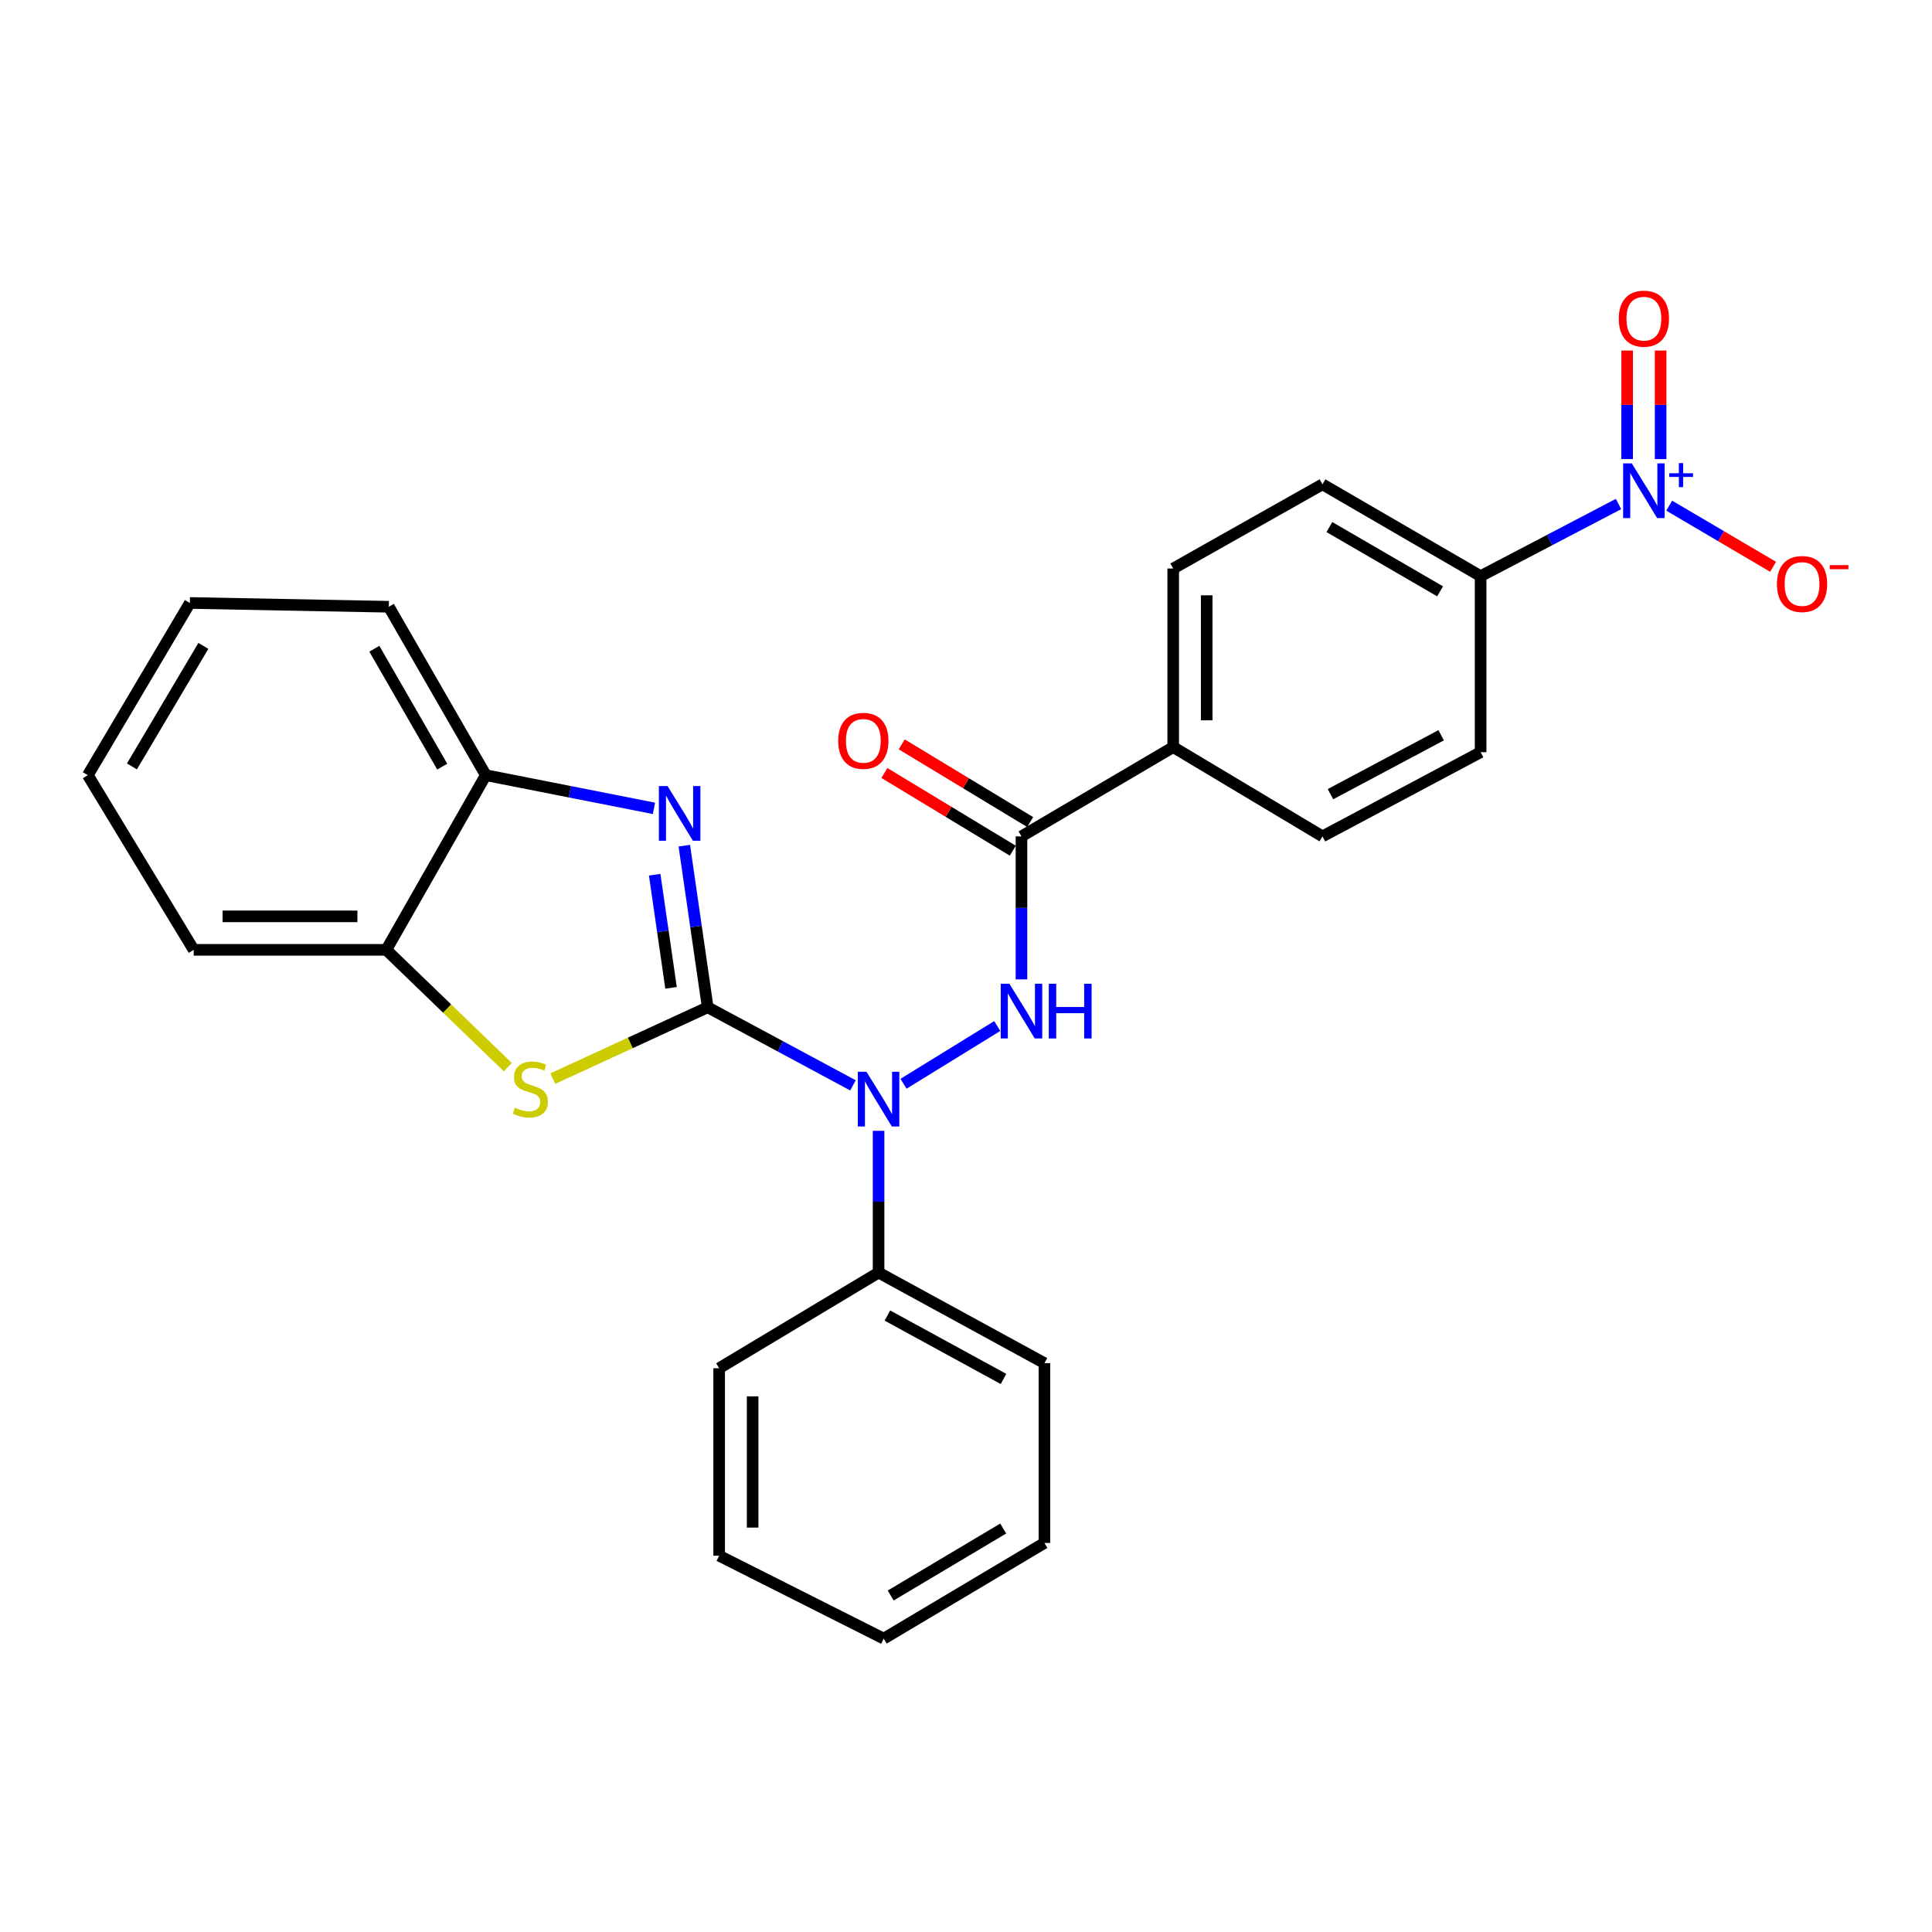 <?xml version='1.0' encoding='iso-8859-1'?>
<svg version='1.1' baseProfile='full'
              xmlns='http://www.w3.org/2000/svg'
                      xmlns:rdkit='http://www.rdkit.org/xml'
                      xmlns:xlink='http://www.w3.org/1999/xlink'
                  xml:space='preserve'
width='1000px' height='1000px' viewBox='0 0 1000 1000'>
<!-- END OF HEADER -->
<rect style='opacity:1.0;fill:#FFFFFF;stroke:none' width='1000' height='1000' x='0' y='0'> </rect>
<path class='bond-0' d='M 366.302,521.372 L 360.25,479.545' style='fill:none;fill-rule:evenodd;stroke:#000000;stroke-width:6px;stroke-linecap:butt;stroke-linejoin:miter;stroke-opacity:1' />
<path class='bond-0' d='M 360.25,479.545 L 354.198,437.719' style='fill:none;fill-rule:evenodd;stroke:#0000FF;stroke-width:6px;stroke-linecap:butt;stroke-linejoin:miter;stroke-opacity:1' />
<path class='bond-0' d='M 347.334,511.306 L 343.097,482.027' style='fill:none;fill-rule:evenodd;stroke:#000000;stroke-width:6px;stroke-linecap:butt;stroke-linejoin:miter;stroke-opacity:1' />
<path class='bond-0' d='M 343.097,482.027 L 338.861,452.749' style='fill:none;fill-rule:evenodd;stroke:#0000FF;stroke-width:6px;stroke-linecap:butt;stroke-linejoin:miter;stroke-opacity:1' />
<path class='bond-1' d='M 366.302,521.372 L 326.216,539.825' style='fill:none;fill-rule:evenodd;stroke:#000000;stroke-width:6px;stroke-linecap:butt;stroke-linejoin:miter;stroke-opacity:1' />
<path class='bond-1' d='M 326.216,539.825 L 286.13,558.278' style='fill:none;fill-rule:evenodd;stroke:#CCCC00;stroke-width:6px;stroke-linecap:butt;stroke-linejoin:miter;stroke-opacity:1' />
<path class='bond-2' d='M 366.302,521.372 L 403.9,541.579' style='fill:none;fill-rule:evenodd;stroke:#000000;stroke-width:6px;stroke-linecap:butt;stroke-linejoin:miter;stroke-opacity:1' />
<path class='bond-2' d='M 403.9,541.579 L 441.498,561.786' style='fill:none;fill-rule:evenodd;stroke:#0000FF;stroke-width:6px;stroke-linecap:butt;stroke-linejoin:miter;stroke-opacity:1' />
<path class='bond-6' d='M 338.486,418.401 L 294.965,409.815' style='fill:none;fill-rule:evenodd;stroke:#0000FF;stroke-width:6px;stroke-linecap:butt;stroke-linejoin:miter;stroke-opacity:1' />
<path class='bond-6' d='M 294.965,409.815 L 251.445,401.228' style='fill:none;fill-rule:evenodd;stroke:#000000;stroke-width:6px;stroke-linecap:butt;stroke-linejoin:miter;stroke-opacity:1' />
<path class='bond-7' d='M 262.853,552.357 L 231.398,521.998' style='fill:none;fill-rule:evenodd;stroke:#CCCC00;stroke-width:6px;stroke-linecap:butt;stroke-linejoin:miter;stroke-opacity:1' />
<path class='bond-7' d='M 231.398,521.998 L 199.942,491.639' style='fill:none;fill-rule:evenodd;stroke:#000000;stroke-width:6px;stroke-linecap:butt;stroke-linejoin:miter;stroke-opacity:1' />
<path class='bond-4' d='M 467.66,560.954 L 516.181,531.065' style='fill:none;fill-rule:evenodd;stroke:#0000FF;stroke-width:6px;stroke-linecap:butt;stroke-linejoin:miter;stroke-opacity:1' />
<path class='bond-13' d='M 454.749,585.312 L 454.749,621.997' style='fill:none;fill-rule:evenodd;stroke:#0000FF;stroke-width:6px;stroke-linecap:butt;stroke-linejoin:miter;stroke-opacity:1' />
<path class='bond-13' d='M 454.749,621.997 L 454.749,658.682' style='fill:none;fill-rule:evenodd;stroke:#000000;stroke-width:6px;stroke-linecap:butt;stroke-linejoin:miter;stroke-opacity:1' />
<path class='bond-3' d='M 837.747,260.875 L 802.054,279.545' style='fill:none;fill-rule:evenodd;stroke:#0000FF;stroke-width:6px;stroke-linecap:butt;stroke-linejoin:miter;stroke-opacity:1' />
<path class='bond-3' d='M 802.054,279.545 L 766.362,298.214' style='fill:none;fill-rule:evenodd;stroke:#000000;stroke-width:6px;stroke-linecap:butt;stroke-linejoin:miter;stroke-opacity:1' />
<path class='bond-9' d='M 863.986,261.731 L 890.861,277.552' style='fill:none;fill-rule:evenodd;stroke:#0000FF;stroke-width:6px;stroke-linecap:butt;stroke-linejoin:miter;stroke-opacity:1' />
<path class='bond-9' d='M 890.861,277.552 L 917.737,293.373' style='fill:none;fill-rule:evenodd;stroke:#FF0000;stroke-width:6px;stroke-linecap:butt;stroke-linejoin:miter;stroke-opacity:1' />
<path class='bond-11' d='M 859.536,237.621 L 859.536,209.53' style='fill:none;fill-rule:evenodd;stroke:#0000FF;stroke-width:6px;stroke-linecap:butt;stroke-linejoin:miter;stroke-opacity:1' />
<path class='bond-11' d='M 859.536,209.53 L 859.536,181.44' style='fill:none;fill-rule:evenodd;stroke:#FF0000;stroke-width:6px;stroke-linecap:butt;stroke-linejoin:miter;stroke-opacity:1' />
<path class='bond-11' d='M 842.205,237.621 L 842.205,209.53' style='fill:none;fill-rule:evenodd;stroke:#0000FF;stroke-width:6px;stroke-linecap:butt;stroke-linejoin:miter;stroke-opacity:1' />
<path class='bond-11' d='M 842.205,209.53 L 842.205,181.44' style='fill:none;fill-rule:evenodd;stroke:#FF0000;stroke-width:6px;stroke-linecap:butt;stroke-linejoin:miter;stroke-opacity:1' />
<path class='bond-5' d='M 528.714,506.925 L 528.714,469.915' style='fill:none;fill-rule:evenodd;stroke:#0000FF;stroke-width:6px;stroke-linecap:butt;stroke-linejoin:miter;stroke-opacity:1' />
<path class='bond-5' d='M 528.714,469.915 L 528.714,432.906' style='fill:none;fill-rule:evenodd;stroke:#000000;stroke-width:6px;stroke-linecap:butt;stroke-linejoin:miter;stroke-opacity:1' />
<path class='bond-10' d='M 528.714,432.906 L 607.253,386.699' style='fill:none;fill-rule:evenodd;stroke:#000000;stroke-width:6px;stroke-linecap:butt;stroke-linejoin:miter;stroke-opacity:1' />
<path class='bond-12' d='M 533.2,425.492 L 499.965,405.384' style='fill:none;fill-rule:evenodd;stroke:#000000;stroke-width:6px;stroke-linecap:butt;stroke-linejoin:miter;stroke-opacity:1' />
<path class='bond-12' d='M 499.965,405.384 L 466.731,385.276' style='fill:none;fill-rule:evenodd;stroke:#FF0000;stroke-width:6px;stroke-linecap:butt;stroke-linejoin:miter;stroke-opacity:1' />
<path class='bond-12' d='M 524.228,440.32 L 490.994,420.212' style='fill:none;fill-rule:evenodd;stroke:#000000;stroke-width:6px;stroke-linecap:butt;stroke-linejoin:miter;stroke-opacity:1' />
<path class='bond-12' d='M 490.994,420.212 L 457.759,400.104' style='fill:none;fill-rule:evenodd;stroke:#FF0000;stroke-width:6px;stroke-linecap:butt;stroke-linejoin:miter;stroke-opacity:1' />
<path class='bond-18' d='M 251.445,401.228 L 201.252,314.062' style='fill:none;fill-rule:evenodd;stroke:#000000;stroke-width:6px;stroke-linecap:butt;stroke-linejoin:miter;stroke-opacity:1' />
<path class='bond-18' d='M 228.897,396.802 L 193.762,335.786' style='fill:none;fill-rule:evenodd;stroke:#000000;stroke-width:6px;stroke-linecap:butt;stroke-linejoin:miter;stroke-opacity:1' />
<path class='bond-27' d='M 251.445,401.228 L 199.942,491.639' style='fill:none;fill-rule:evenodd;stroke:#000000;stroke-width:6px;stroke-linecap:butt;stroke-linejoin:miter;stroke-opacity:1' />
<path class='bond-19' d='M 199.942,491.639 L 100.259,491.639' style='fill:none;fill-rule:evenodd;stroke:#000000;stroke-width:6px;stroke-linecap:butt;stroke-linejoin:miter;stroke-opacity:1' />
<path class='bond-19' d='M 184.99,474.308 L 115.212,474.308' style='fill:none;fill-rule:evenodd;stroke:#000000;stroke-width:6px;stroke-linecap:butt;stroke-linejoin:miter;stroke-opacity:1' />
<path class='bond-8' d='M 766.362,298.214 L 684.511,250.688' style='fill:none;fill-rule:evenodd;stroke:#000000;stroke-width:6px;stroke-linecap:butt;stroke-linejoin:miter;stroke-opacity:1' />
<path class='bond-8' d='M 745.382,306.073 L 688.086,272.805' style='fill:none;fill-rule:evenodd;stroke:#000000;stroke-width:6px;stroke-linecap:butt;stroke-linejoin:miter;stroke-opacity:1' />
<path class='bond-30' d='M 766.362,298.214 L 766.362,389.328' style='fill:none;fill-rule:evenodd;stroke:#000000;stroke-width:6px;stroke-linecap:butt;stroke-linejoin:miter;stroke-opacity:1' />
<path class='bond-16' d='M 607.253,386.699 L 684.511,432.906' style='fill:none;fill-rule:evenodd;stroke:#000000;stroke-width:6px;stroke-linecap:butt;stroke-linejoin:miter;stroke-opacity:1' />
<path class='bond-17' d='M 607.253,386.699 L 607.253,294.266' style='fill:none;fill-rule:evenodd;stroke:#000000;stroke-width:6px;stroke-linecap:butt;stroke-linejoin:miter;stroke-opacity:1' />
<path class='bond-17' d='M 624.584,372.834 L 624.584,308.131' style='fill:none;fill-rule:evenodd;stroke:#000000;stroke-width:6px;stroke-linecap:butt;stroke-linejoin:miter;stroke-opacity:1' />
<path class='bond-20' d='M 454.749,658.682 L 540.595,705.563' style='fill:none;fill-rule:evenodd;stroke:#000000;stroke-width:6px;stroke-linecap:butt;stroke-linejoin:miter;stroke-opacity:1' />
<path class='bond-20' d='M 459.319,680.925 L 519.412,713.742' style='fill:none;fill-rule:evenodd;stroke:#000000;stroke-width:6px;stroke-linecap:butt;stroke-linejoin:miter;stroke-opacity:1' />
<path class='bond-21' d='M 454.749,658.682 L 372.233,708.192' style='fill:none;fill-rule:evenodd;stroke:#000000;stroke-width:6px;stroke-linecap:butt;stroke-linejoin:miter;stroke-opacity:1' />
<path class='bond-14' d='M 684.511,250.688 L 607.253,294.266' style='fill:none;fill-rule:evenodd;stroke:#000000;stroke-width:6px;stroke-linecap:butt;stroke-linejoin:miter;stroke-opacity:1' />
<path class='bond-15' d='M 766.362,389.328 L 684.511,432.906' style='fill:none;fill-rule:evenodd;stroke:#000000;stroke-width:6px;stroke-linecap:butt;stroke-linejoin:miter;stroke-opacity:1' />
<path class='bond-15' d='M 745.94,380.566 L 688.644,411.071' style='fill:none;fill-rule:evenodd;stroke:#000000;stroke-width:6px;stroke-linecap:butt;stroke-linejoin:miter;stroke-opacity:1' />
<path class='bond-22' d='M 201.252,314.062 L 98.276,312.098' style='fill:none;fill-rule:evenodd;stroke:#000000;stroke-width:6px;stroke-linecap:butt;stroke-linejoin:miter;stroke-opacity:1' />
<path class='bond-23' d='M 100.259,491.639 L 45.455,401.228' style='fill:none;fill-rule:evenodd;stroke:#000000;stroke-width:6px;stroke-linecap:butt;stroke-linejoin:miter;stroke-opacity:1' />
<path class='bond-24' d='M 540.595,705.563 L 540.595,798.631' style='fill:none;fill-rule:evenodd;stroke:#000000;stroke-width:6px;stroke-linecap:butt;stroke-linejoin:miter;stroke-opacity:1' />
<path class='bond-25' d='M 372.233,708.192 L 372.233,805.236' style='fill:none;fill-rule:evenodd;stroke:#000000;stroke-width:6px;stroke-linecap:butt;stroke-linejoin:miter;stroke-opacity:1' />
<path class='bond-25' d='M 389.564,722.748 L 389.564,790.68' style='fill:none;fill-rule:evenodd;stroke:#000000;stroke-width:6px;stroke-linecap:butt;stroke-linejoin:miter;stroke-opacity:1' />
<path class='bond-28' d='M 98.276,312.098 L 45.455,401.228' style='fill:none;fill-rule:evenodd;stroke:#000000;stroke-width:6px;stroke-linecap:butt;stroke-linejoin:miter;stroke-opacity:1' />
<path class='bond-28' d='M 105.262,334.304 L 68.287,396.695' style='fill:none;fill-rule:evenodd;stroke:#000000;stroke-width:6px;stroke-linecap:butt;stroke-linejoin:miter;stroke-opacity:1' />
<path class='bond-29' d='M 540.595,798.631 L 457.416,848.15' style='fill:none;fill-rule:evenodd;stroke:#000000;stroke-width:6px;stroke-linecap:butt;stroke-linejoin:miter;stroke-opacity:1' />
<path class='bond-29' d='M 519.253,791.167 L 461.027,825.83' style='fill:none;fill-rule:evenodd;stroke:#000000;stroke-width:6px;stroke-linecap:butt;stroke-linejoin:miter;stroke-opacity:1' />
<path class='bond-26' d='M 372.233,805.236 L 457.416,848.15' style='fill:none;fill-rule:evenodd;stroke:#000000;stroke-width:6px;stroke-linecap:butt;stroke-linejoin:miter;stroke-opacity:1' />
<path  class='atom-1' d='M 345.522 406.864
L 354.802 421.864
Q 355.722 423.344, 357.202 426.024
Q 358.682 428.704, 358.762 428.864
L 358.762 406.864
L 362.522 406.864
L 362.522 435.184
L 358.642 435.184
L 348.682 418.784
Q 347.522 416.864, 346.282 414.664
Q 345.082 412.464, 344.722 411.784
L 344.722 435.184
L 341.042 435.184
L 341.042 406.864
L 345.522 406.864
' fill='#0000FF'/>
<path  class='atom-2' d='M 266.524 573.341
Q 266.844 573.461, 268.164 574.021
Q 269.484 574.581, 270.924 574.941
Q 272.404 575.261, 273.844 575.261
Q 276.524 575.261, 278.084 573.981
Q 279.644 572.661, 279.644 570.381
Q 279.644 568.821, 278.844 567.861
Q 278.084 566.901, 276.884 566.381
Q 275.684 565.861, 273.684 565.261
Q 271.164 564.501, 269.644 563.781
Q 268.164 563.061, 267.084 561.541
Q 266.044 560.021, 266.044 557.461
Q 266.044 553.901, 268.444 551.701
Q 270.884 549.501, 275.684 549.501
Q 278.964 549.501, 282.684 551.061
L 281.764 554.141
Q 278.364 552.741, 275.804 552.741
Q 273.044 552.741, 271.524 553.901
Q 270.004 555.021, 270.044 556.981
Q 270.044 558.501, 270.804 559.421
Q 271.604 560.341, 272.724 560.861
Q 273.884 561.381, 275.804 561.981
Q 278.364 562.781, 279.884 563.581
Q 281.404 564.381, 282.484 566.021
Q 283.604 567.621, 283.604 570.381
Q 283.604 574.301, 280.964 576.421
Q 278.364 578.501, 274.004 578.501
Q 271.484 578.501, 269.564 577.941
Q 267.684 577.421, 265.444 576.501
L 266.524 573.341
' fill='#CCCC00'/>
<path  class='atom-3' d='M 448.489 554.747
L 457.769 569.747
Q 458.689 571.227, 460.169 573.907
Q 461.649 576.587, 461.729 576.747
L 461.729 554.747
L 465.489 554.747
L 465.489 583.067
L 461.609 583.067
L 451.649 566.667
Q 450.489 564.747, 449.249 562.547
Q 448.049 560.347, 447.689 559.667
L 447.689 583.067
L 444.009 583.067
L 444.009 554.747
L 448.489 554.747
' fill='#0000FF'/>
<path  class='atom-4' d='M 844.611 239.85
L 853.891 254.85
Q 854.811 256.33, 856.291 259.01
Q 857.771 261.69, 857.851 261.85
L 857.851 239.85
L 861.611 239.85
L 861.611 268.17
L 857.731 268.17
L 847.771 251.77
Q 846.611 249.85, 845.371 247.65
Q 844.171 245.45, 843.811 244.77
L 843.811 268.17
L 840.131 268.17
L 840.131 239.85
L 844.611 239.85
' fill='#0000FF'/>
<path  class='atom-4' d='M 863.987 244.955
L 868.976 244.955
L 868.976 239.701
L 871.194 239.701
L 871.194 244.955
L 876.316 244.955
L 876.316 246.856
L 871.194 246.856
L 871.194 252.136
L 868.976 252.136
L 868.976 246.856
L 863.987 246.856
L 863.987 244.955
' fill='#0000FF'/>
<path  class='atom-5' d='M 522.454 509.186
L 531.734 524.186
Q 532.654 525.666, 534.134 528.346
Q 535.614 531.026, 535.694 531.186
L 535.694 509.186
L 539.454 509.186
L 539.454 537.506
L 535.574 537.506
L 525.614 521.106
Q 524.454 519.186, 523.214 516.986
Q 522.014 514.786, 521.654 514.106
L 521.654 537.506
L 517.974 537.506
L 517.974 509.186
L 522.454 509.186
' fill='#0000FF'/>
<path  class='atom-5' d='M 542.854 509.186
L 546.694 509.186
L 546.694 521.226
L 561.174 521.226
L 561.174 509.186
L 565.014 509.186
L 565.014 537.506
L 561.174 537.506
L 561.174 524.426
L 546.694 524.426
L 546.694 537.506
L 542.854 537.506
L 542.854 509.186
' fill='#0000FF'/>
<path  class='atom-10' d='M 919.732 302.28
Q 919.732 295.48, 923.092 291.68
Q 926.452 287.88, 932.732 287.88
Q 939.012 287.88, 942.372 291.68
Q 945.732 295.48, 945.732 302.28
Q 945.732 309.16, 942.332 313.08
Q 938.932 316.96, 932.732 316.96
Q 926.492 316.96, 923.092 313.08
Q 919.732 309.2, 919.732 302.28
M 932.732 313.76
Q 937.052 313.76, 939.372 310.88
Q 941.732 307.96, 941.732 302.28
Q 941.732 296.72, 939.372 293.92
Q 937.052 291.08, 932.732 291.08
Q 928.412 291.08, 926.052 293.88
Q 923.732 296.68, 923.732 302.28
Q 923.732 308, 926.052 310.88
Q 928.412 313.76, 932.732 313.76
' fill='#FF0000'/>
<path  class='atom-10' d='M 947.052 292.503
L 956.74 292.503
L 956.74 294.615
L 947.052 294.615
L 947.052 292.503
' fill='#FF0000'/>
<path  class='atom-12' d='M 837.871 164.941
Q 837.871 158.141, 841.231 154.341
Q 844.591 150.541, 850.871 150.541
Q 857.151 150.541, 860.511 154.341
Q 863.871 158.141, 863.871 164.941
Q 863.871 171.821, 860.471 175.741
Q 857.071 179.621, 850.871 179.621
Q 844.631 179.621, 841.231 175.741
Q 837.871 171.861, 837.871 164.941
M 850.871 176.421
Q 855.191 176.421, 857.511 173.541
Q 859.871 170.621, 859.871 164.941
Q 859.871 159.381, 857.511 156.581
Q 855.191 153.741, 850.871 153.741
Q 846.551 153.741, 844.191 156.541
Q 841.871 159.341, 841.871 164.941
Q 841.871 170.661, 844.191 173.541
Q 846.551 176.421, 850.871 176.421
' fill='#FF0000'/>
<path  class='atom-13' d='M 433.853 383.457
Q 433.853 376.657, 437.213 372.857
Q 440.573 369.057, 446.853 369.057
Q 453.133 369.057, 456.493 372.857
Q 459.853 376.657, 459.853 383.457
Q 459.853 390.337, 456.453 394.257
Q 453.053 398.137, 446.853 398.137
Q 440.613 398.137, 437.213 394.257
Q 433.853 390.377, 433.853 383.457
M 446.853 394.937
Q 451.173 394.937, 453.493 392.057
Q 455.853 389.137, 455.853 383.457
Q 455.853 377.897, 453.493 375.097
Q 451.173 372.257, 446.853 372.257
Q 442.533 372.257, 440.173 375.057
Q 437.853 377.857, 437.853 383.457
Q 437.853 389.177, 440.173 392.057
Q 442.533 394.937, 446.853 394.937
' fill='#FF0000'/>
</svg>
